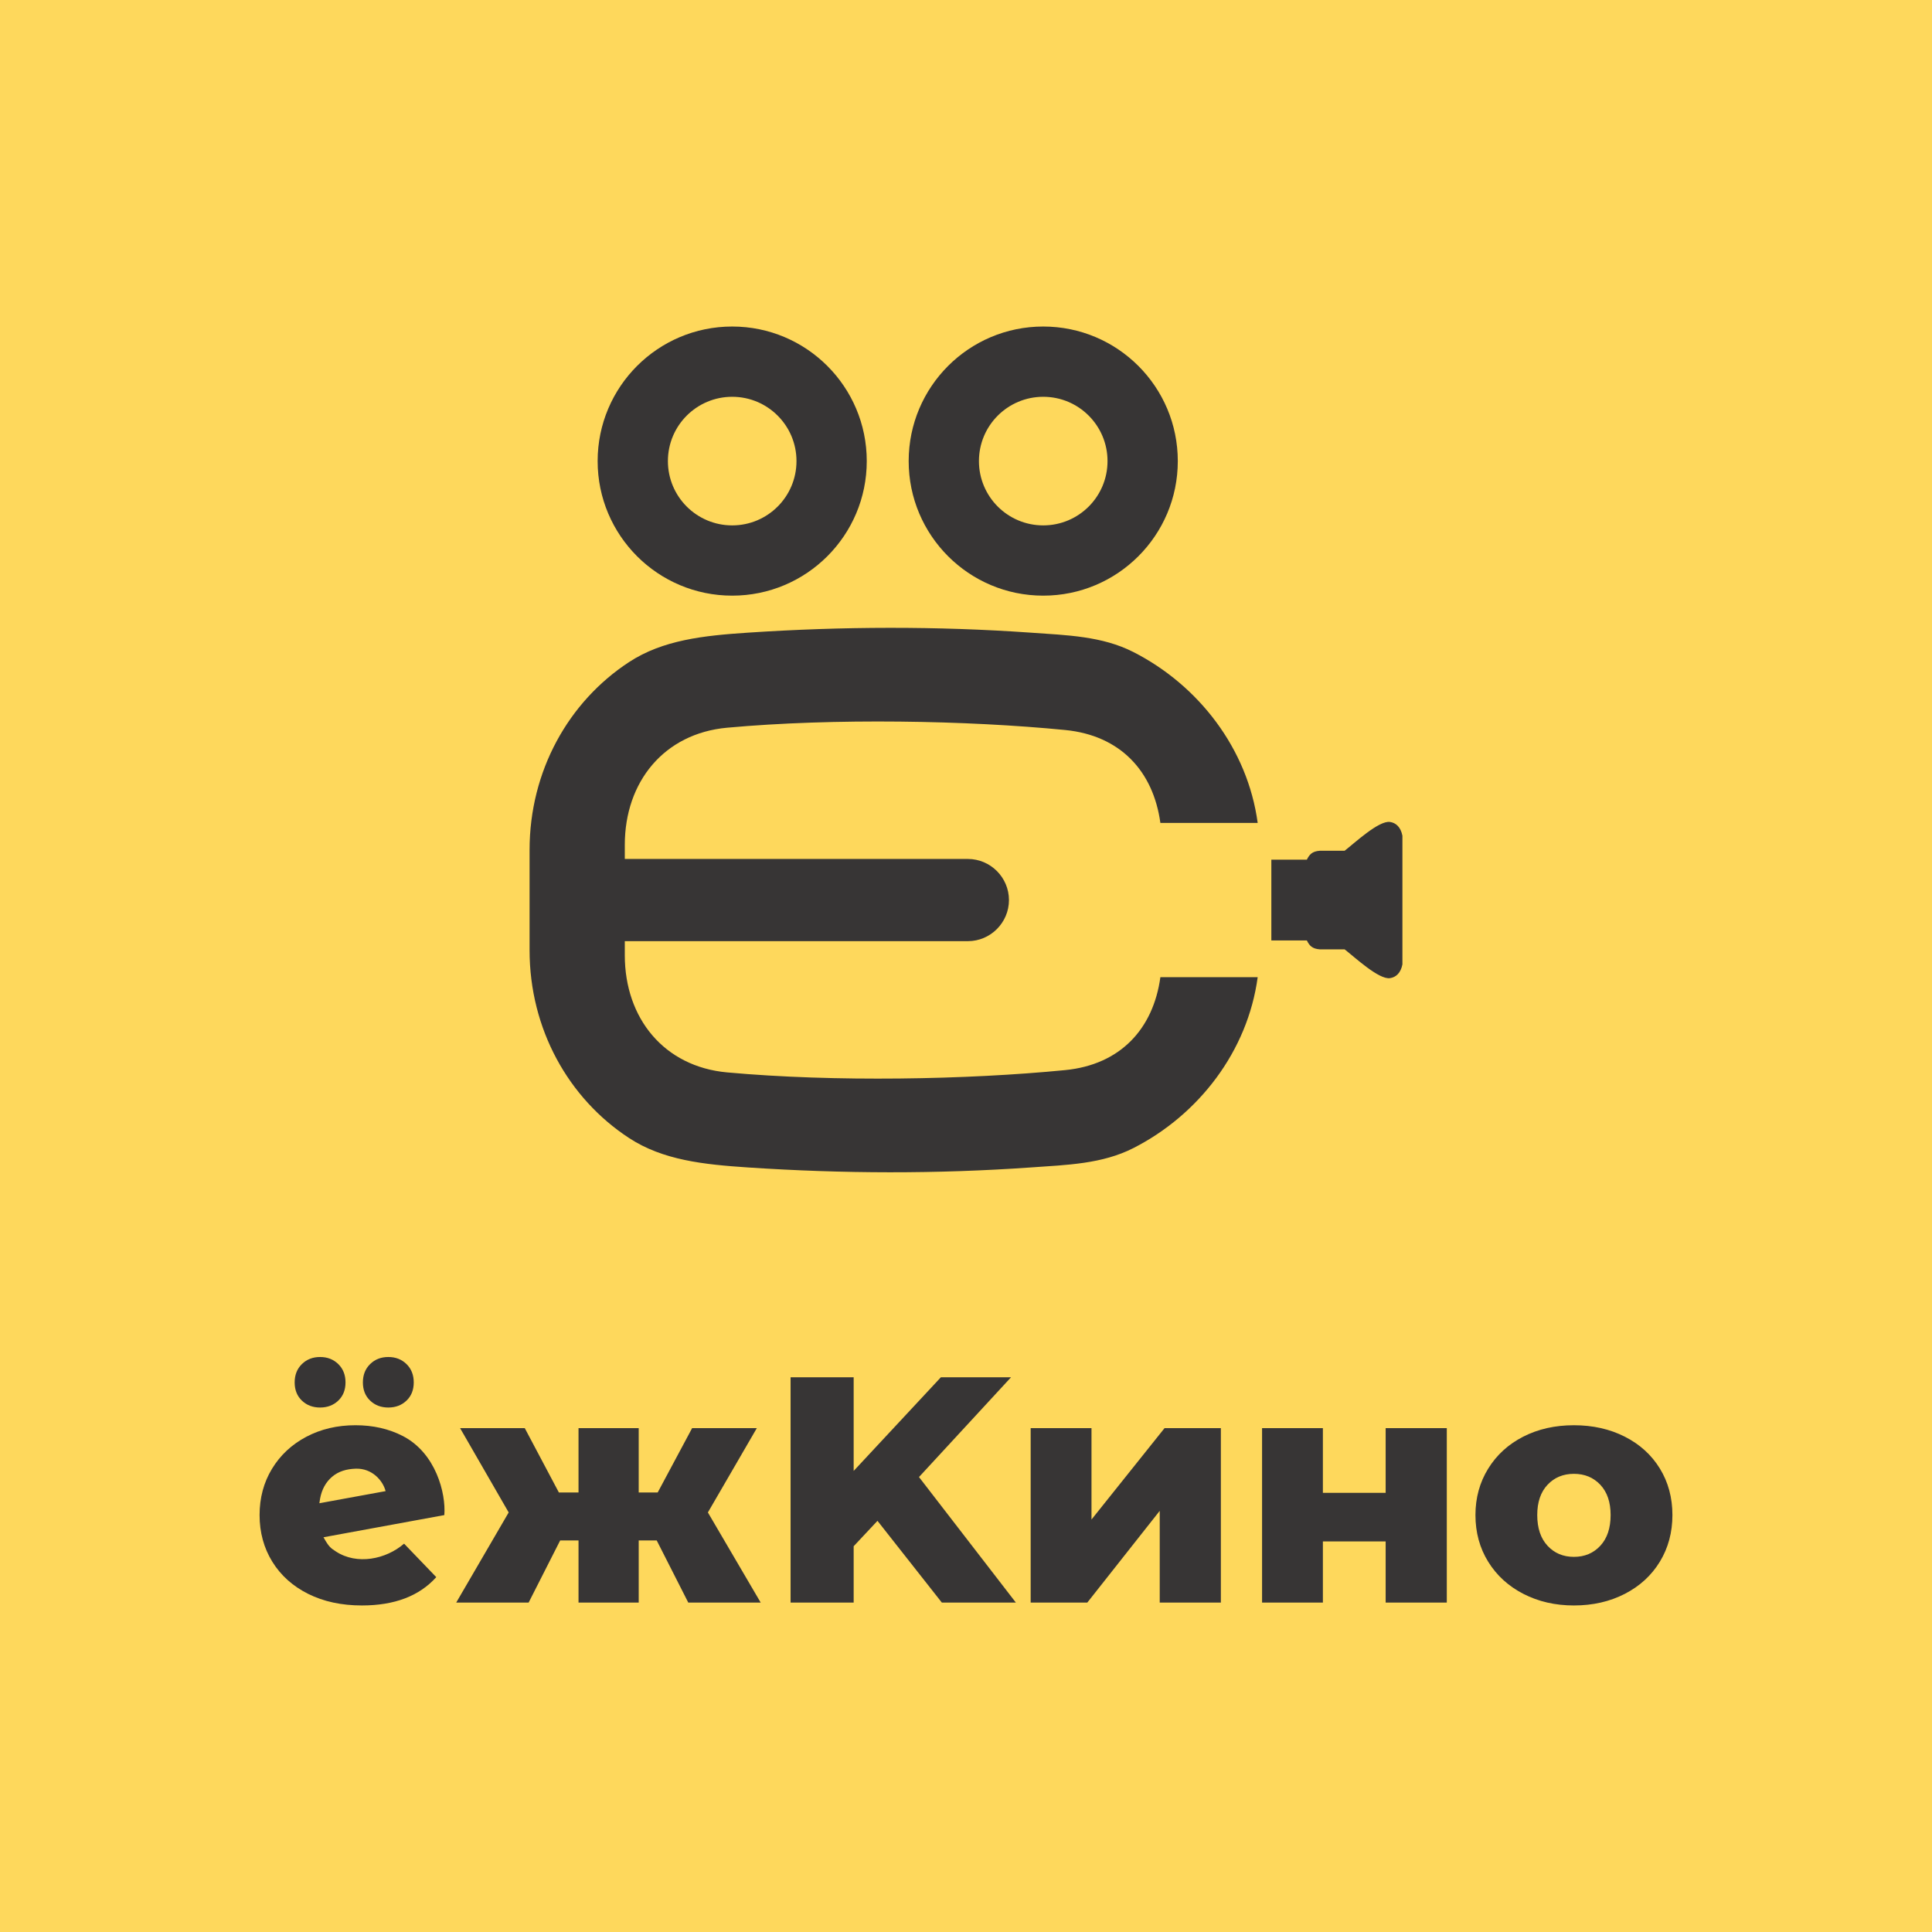 <?xml version="1.0" encoding="UTF-8"?> <svg xmlns="http://www.w3.org/2000/svg" xmlns:xlink="http://www.w3.org/1999/xlink" xmlns:xodm="http://www.corel.com/coreldraw/odm/2003" xml:space="preserve" width="16.933mm" height="16.933mm" version="1.1" style="shape-rendering:geometricPrecision; text-rendering:geometricPrecision; image-rendering:optimizeQuality; fill-rule:evenodd; clip-rule:evenodd" viewBox="0 0 1693.32 1693.32"> <defs> <style type="text/css"> .fil1 {fill:#373535} .fil0 {fill:#FED85C} .fil2 {fill:#373535;fill-rule:nonzero} </style> </defs> <g id="Слой_x0020_1">  <g id="_105553240553952"> <polygon class="fil0" points="-22.99,-1.48 1716.3,-1.48 1716.3,1694.79 -22.99,1694.79 "></polygon> <g> <path class="fil1" d="M637.26 637.81c93.9,-8.57 210.58,-6.4 296.32,2.01 48.5,4.76 77.24,36.23 83.45,81.45l85.28 0c-8.74,-64.84 -51.59,-120.58 -108.99,-149.81 -27.37,-13.94 -58.13,-14.72 -89.92,-16.96 -82.18,-5.77 -164.84,-5.51 -247.89,0 -38.79,2.58 -74.49,6.36 -104.17,25.78 -53.06,34.71 -87.19,95.5 -87.19,164.65l0 43.93 0 43.93c0,69.16 34.13,129.94 87.19,164.65 29.68,19.42 65.38,23.2 104.17,25.78 83.05,5.52 165.71,5.77 247.89,0 31.79,-2.23 62.55,-3.02 89.92,-16.95 57.4,-29.23 100.25,-84.97 108.99,-149.82l-85.28 0c-6.21,45.22 -34.95,76.69 -83.45,81.45 -85.74,8.41 -202.42,10.58 -296.32,2.01 -55.16,-5.03 -89.65,-47.33 -89.65,-102.72l0 -12.3 300.68 0c19.8,0 36.02,-16.21 36.02,-36.03 0,-19.81 -16.22,-36.02 -36.02,-36.02l-300.68 0 0 -12.3c0,-55.4 34.49,-97.7 89.65,-102.73zm591.9 151.05l0 56.36c-1.48,7.72 -5.77,11.35 -10.89,12.09 -9.79,1.42 -30.92,-18.37 -39.73,-25.22l-21.59 0c-7.12,-0.47 -9.34,-3.48 -11.56,-7.84l-31.11 0 0 -35.39 0 -35.39 31.11 0c2.22,-4.36 4.44,-7.36 11.56,-7.84l21.59 0c8.81,-6.85 29.94,-26.64 39.73,-25.22 5.12,0.74 9.41,4.38 10.89,12.09l0 56.36zm-587.42 -502.67c32.57,0 62.05,13.2 83.39,34.54 21.35,21.35 34.55,50.83 34.55,83.4 0,32.56 -13.2,62.04 -34.55,83.39 -21.34,21.34 -50.82,34.54 -83.39,34.54 -32.56,0 -62.05,-13.2 -83.39,-34.54 -21.34,-21.35 -34.54,-50.83 -34.54,-83.39 0,-32.57 13.2,-62.05 34.54,-83.4 21.34,-21.34 50.83,-34.54 83.39,-34.54zm272.61 0c32.57,0 62.05,13.2 83.39,34.54 21.35,21.35 34.55,50.83 34.55,83.4 0,32.56 -13.2,62.04 -34.55,83.39 -21.34,21.34 -50.82,34.54 -83.39,34.54 -32.56,0 -62.05,-13.2 -83.39,-34.54 -21.34,-21.35 -34.54,-50.83 -34.54,-83.39 0,-32.57 13.2,-62.05 34.54,-83.4 21.34,-21.34 50.83,-34.54 83.39,-34.54zm39.85 78.09c-10.19,-10.2 -24.28,-16.51 -39.85,-16.51 -15.56,0 -29.65,6.31 -39.85,16.51 -10.19,10.19 -16.5,24.28 -16.5,39.85 0,15.56 6.31,29.65 16.5,39.85 10.2,10.19 24.29,16.5 39.85,16.5 15.57,0 29.66,-6.31 39.85,-16.5 10.2,-10.2 16.5,-24.29 16.5,-39.85 0,-15.57 -6.3,-29.66 -16.5,-39.85zm-272.61 0c-10.19,-10.2 -24.28,-16.51 -39.85,-16.51 -15.56,0 -29.65,6.31 -39.85,16.51 -10.19,10.19 -16.5,24.28 -16.5,39.85 0,15.56 6.31,29.65 16.5,39.85 10.2,10.19 24.29,16.5 39.85,16.5 15.57,0 29.66,-6.31 39.85,-16.5 10.2,-10.2 16.5,-24.29 16.5,-39.85 0,-15.57 -6.3,-29.66 -16.5,-39.85z"></path> <path class="fil2" d="M575.59 1350.14l-15.79 0 0 54.44 -52.75 0 0 -54.44 -16.08 0 -27.64 54.44 -63.47 0 45.98 -78.98 -42.59 -73.9 56.69 0 29.9 56.41 17.21 0 0 -56.41 52.75 0 0 56.41 16.64 0 30.18 -56.41 56.7 0 -42.88 73.9 46.27 78.98 -63.47 0 -27.65 -54.44zm193.48 -17.2l-20.87 22.28 0 49.36 -55.29 0 0 -197.45 55.29 0 0 82.08 76.44 -82.08 61.49 0 -80.67 87.44 84.9 110.01 -64.88 0 -56.41 -71.64zm134.27 -81.24l53.31 0 0 80.11 64.03 -80.11 49.36 0 0 152.88 -53.59 0 0 -80.39 -63.47 80.39 -49.64 0 0 -152.88zm202.81 0l53.31 0 0 56.7 55.01 0 0 -56.7 53.59 0 0 152.88 -53.59 0 0 -53.59 -55.01 0 0 53.59 -53.31 0 0 -152.88zm273.33 155.42c-16.36,0 -31.12,-3.38 -44.28,-10.15 -13.17,-6.77 -23.46,-16.18 -30.89,-28.21 -7.43,-12.04 -11.14,-25.67 -11.14,-40.9 0,-15.05 3.71,-28.58 11.14,-40.62 7.43,-12.04 17.68,-21.39 30.75,-28.07 13.07,-6.67 27.88,-10.01 44.42,-10.01 16.55,0 31.41,3.34 44.57,10.01 13.17,6.68 23.41,15.99 30.75,27.93 7.33,11.94 11,25.53 11,40.76 0,15.23 -3.67,28.86 -11,40.9 -7.34,12.03 -17.58,21.44 -30.75,28.21 -13.16,6.77 -28.02,10.15 -44.57,10.15zm0 -42.59c9.41,0 17.12,-3.24 23.13,-9.73 6.02,-6.49 9.03,-15.47 9.03,-26.94 0,-11.28 -3.01,-20.12 -9.03,-26.52 -6.01,-6.39 -13.72,-9.59 -23.13,-9.59 -9.4,0 -17.11,3.2 -23.13,9.59 -6.01,6.4 -9.02,15.24 -9.02,26.52 0,11.47 3.01,20.45 9.02,26.94 6.02,6.49 13.73,9.73 23.13,9.73zm-1039.14 -130.89c-6.39,0 -11.7,-2.02 -15.93,-6.06 -4.24,-4.04 -6.35,-9.36 -6.35,-15.94 0,-6.58 2.11,-11.94 6.35,-16.08 4.23,-4.13 9.54,-6.2 15.93,-6.2 6.4,0 11.71,2.07 15.94,6.2 4.23,4.14 6.35,9.5 6.35,16.08 0,6.58 -2.12,11.9 -6.35,15.94 -4.23,4.04 -9.54,6.06 -15.94,6.06zm-59.8 0c-6.39,0 -11.7,-2.02 -15.94,-6.06 -4.23,-4.04 -6.34,-9.36 -6.34,-15.94 0,-6.58 2.11,-11.94 6.34,-16.08 4.24,-4.13 9.55,-6.2 15.94,-6.2 6.4,0 11.71,2.07 15.94,6.2 4.23,4.14 6.35,9.5 6.35,16.08 0,6.58 -2.12,11.9 -6.35,15.94 -4.23,4.04 -9.54,6.06 -15.94,6.06zm31.31 53.6c-8.27,0.26 -15.18,2.35 -20.73,7.05 -5.55,4.7 -9.07,11.1 -10.58,19.18l-0.63 4.06 58.05 -10.62c-2.35,-9.22 -11.83,-20.13 -26.11,-19.67zm77.58 40.68l-105.91 19.43c4.74,8.43 6.15,9.37 10.98,12.52 18.33,11.95 43.65,6.9 59.66,-6.91l28.21 29.34c-14.85,16.55 -36.57,24.82 -65.16,24.82 -17.86,0 -33.57,-3.38 -47.11,-10.15 -13.53,-6.77 -24.02,-16.18 -31.45,-28.21 -7.42,-12.04 -11.14,-25.67 -11.14,-40.9 0,-15.05 3.62,-28.54 10.86,-40.48 7.24,-11.94 17.26,-21.3 30.04,-28.07 12.79,-6.77 27.18,-10.15 43.16,-10.15 15.23,0 29.1,3.07 41.47,9.45 28.93,14.92 37.89,50.17 36.39,69.31z"></path> </g> </g> </g> </svg> 